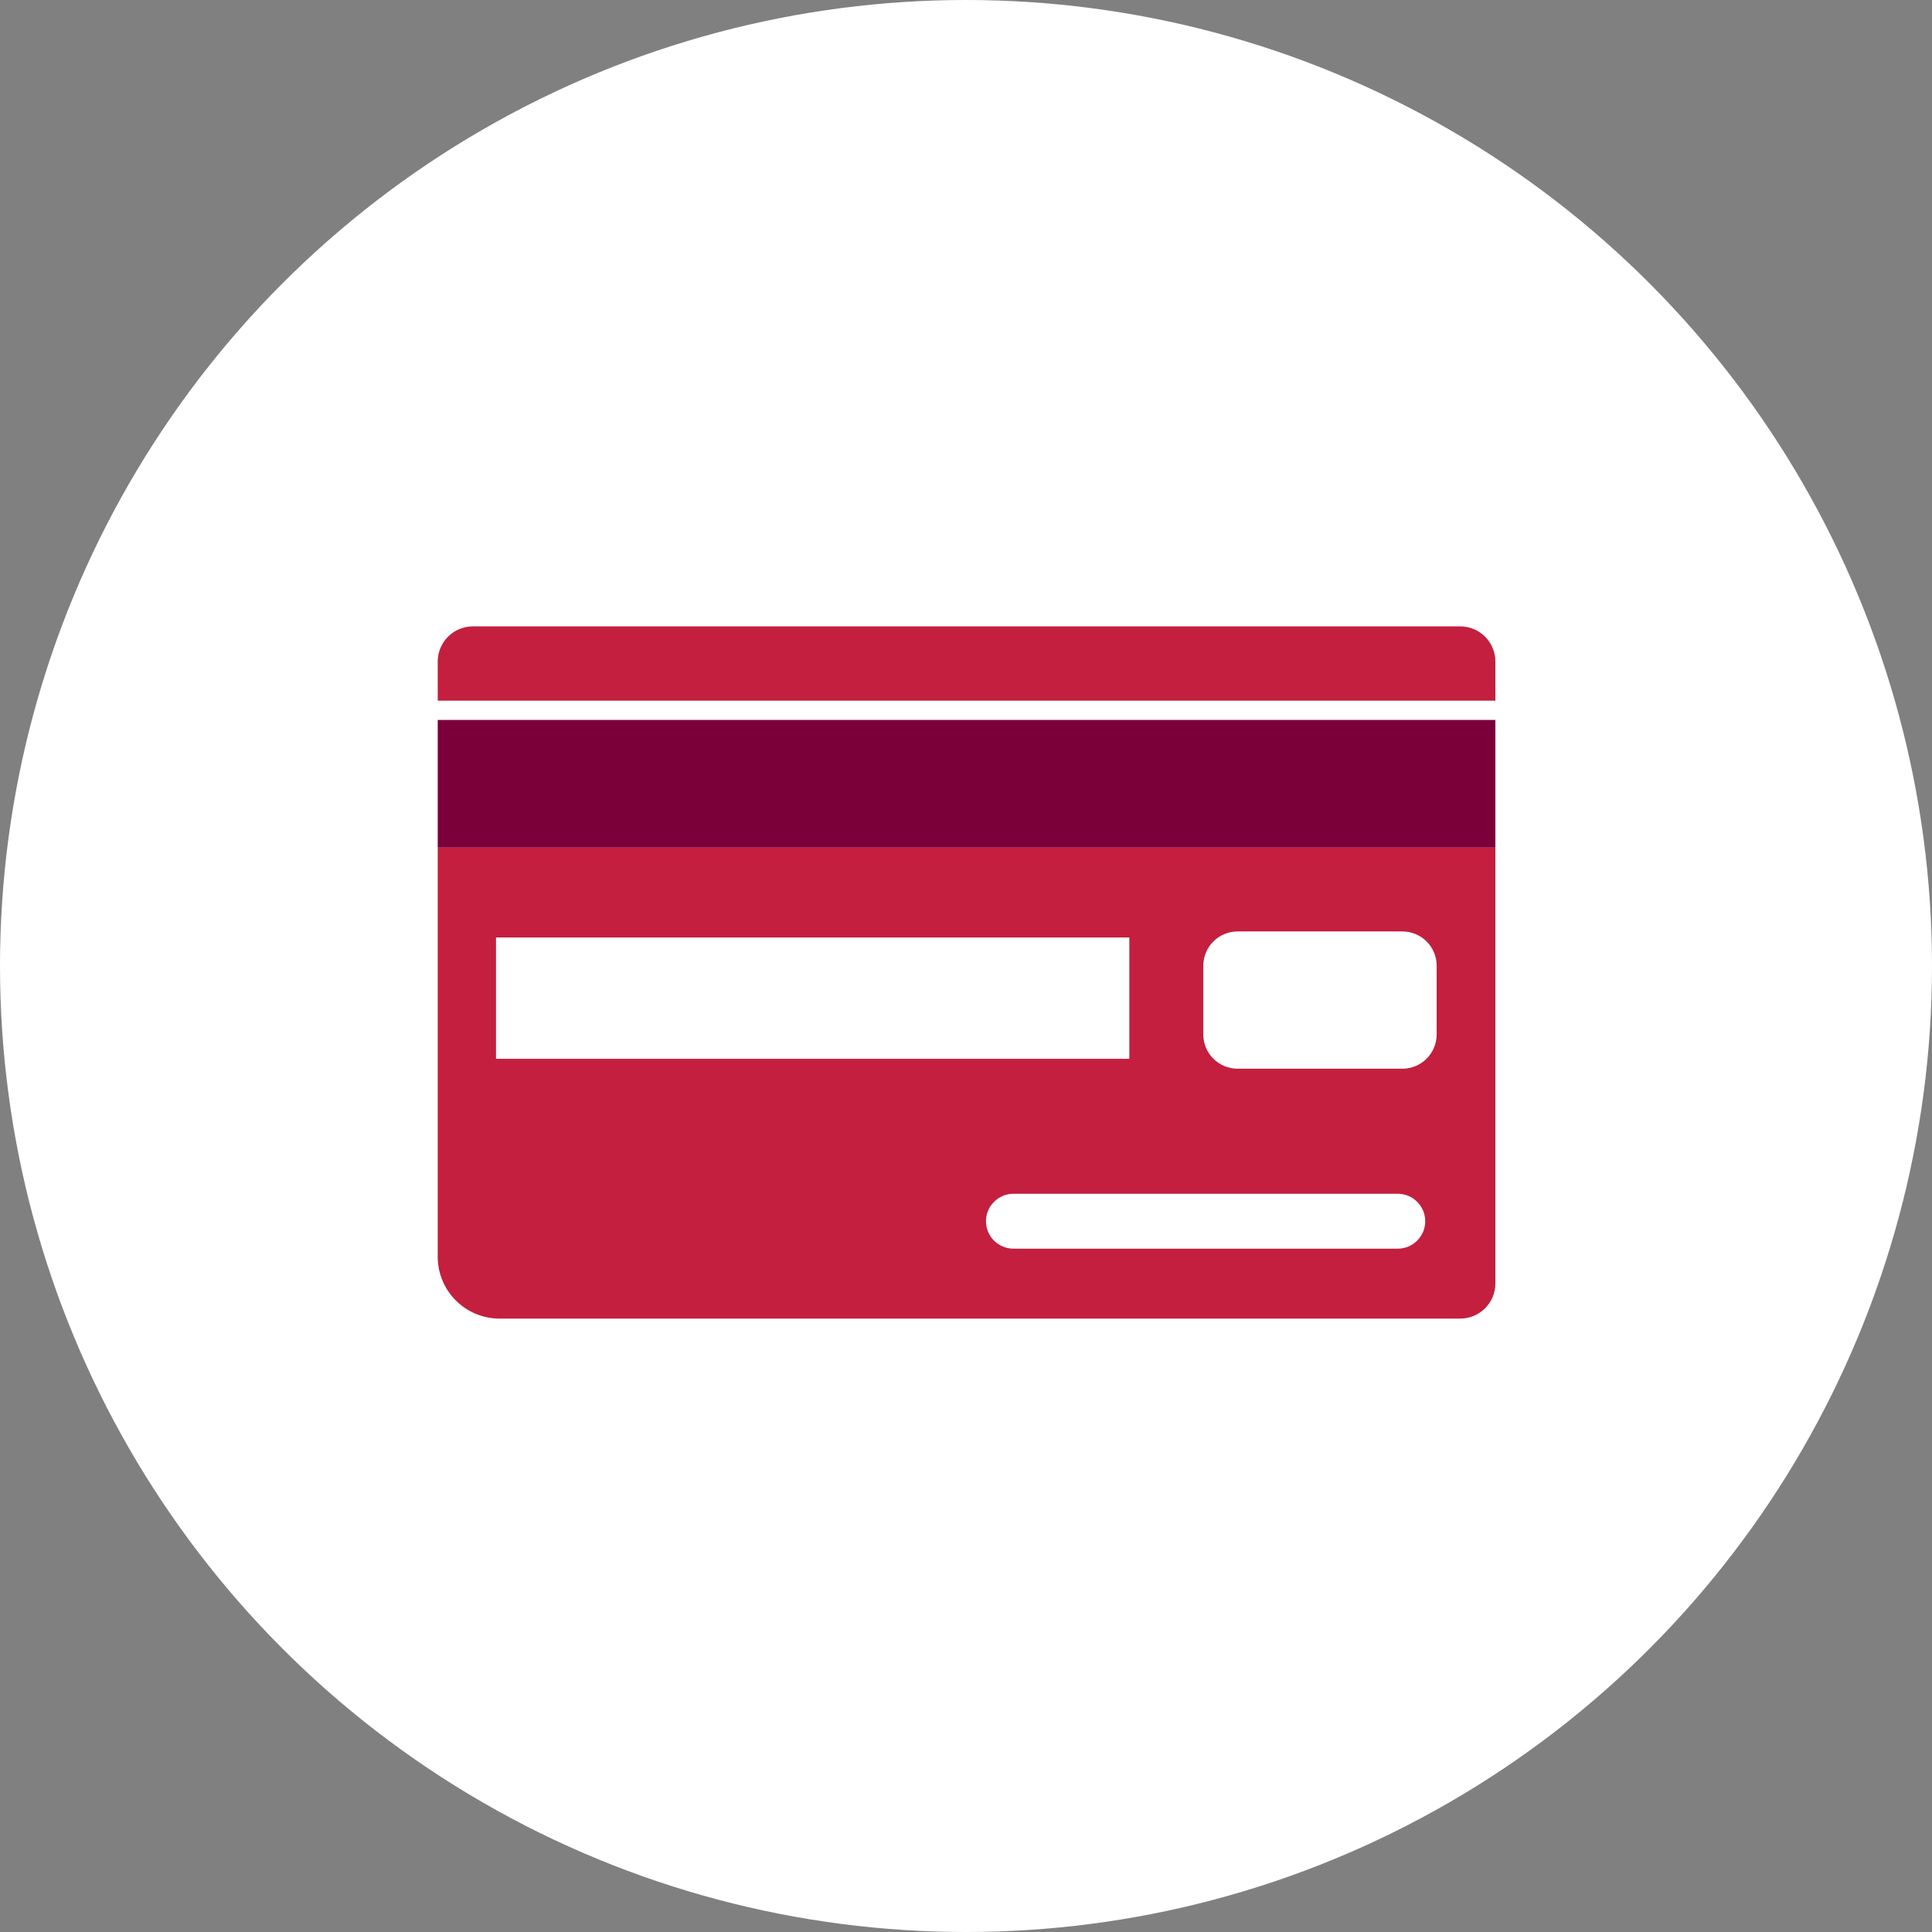<?xml version="1.0" encoding="UTF-8"?>
<svg width="256px" height="256px" viewBox="0 0 256 256" version="1.1" xmlns="http://www.w3.org/2000/svg" xmlns:xlink="http://www.w3.org/1999/xlink">
    <rect x="0" y="0" width="256" height="256" fill="#808080" stroke="none"/>
    <!-- Generator: Sketch 56.3 (81716) - https://sketch.com -->
    <title>Icons/Illustrative/cards/credit-card-256x256</title>
    <desc>Created with Sketch.</desc>
    <g id="Icons/Illustrative/cards/credit-card-256x256" stroke="none" stroke-width="1" fill="none" fill-rule="evenodd">
        <g id="Icons/Illustrative/Oval-White" fill="#FFFFFF">
            <circle id="Oval" cx="128" cy="128" r="128"></circle>
        </g>
        <path d="M193.482,174.72 C196.058,174.72 198.146,172.632 198.146,170.057 L198.146,87.661 C198.146,85.086 196.059,82.999 193.484,82.999 L62.664,82.999 C60.088,82.999 58,85.087 58,87.663 L58,166.525 C58,171.05 61.671,174.72 66.196,174.72 L193.482,174.72 Z" id="Fill-1" fill="#FFFFFF"></path>
        <path d="M198.146,170.057 C198.146,172.632 196.058,174.72 193.483,174.72 L66.196,174.72 C61.67,174.72 58,171.05 58,166.525 L58,112.307 L198.146,112.307 L198.146,170.057 Z" id="Fill-4" fill="#C41F3E"></path>
        <path d="M198.146,92.844 L198.146,87.661 C198.146,85.086 196.059,82.999 193.485,82.999 L62.664,82.999 C60.088,82.999 58,85.087 58,87.663 L58,92.844 L198.146,92.844 Z" id="Fill-7" fill="#C41F3E"></path>
        <polygon id="Fill-10" fill="#7B003A" points="58 112.307 198.146 112.307 198.146 95.395 58 95.395"></polygon>
        <polygon id="Fill-12" fill="#FFFFFF" points="65.723 140.297 149.643 140.297 149.643 124.223 65.723 124.223"></polygon>
        <path d="M163.992,123.421 C161.48,123.421 159.445,125.456 159.445,127.965 L159.445,137.067 C159.445,139.577 161.474,141.608 163.992,141.608 L185.82,141.608 C188.331,141.608 190.365,139.577 190.365,137.067 L190.365,127.965 C190.365,125.456 188.337,123.421 185.82,123.421 L163.992,123.421 Z" id="Fill-13" fill="#FFFFFF"></path>
        <path d="M134.289,158.18 C132.278,158.18 130.647,159.815 130.647,161.819 C130.647,163.827 132.28,165.455 134.289,165.455 L185.209,165.455 C187.22,165.455 188.85,163.824 188.85,161.819 C188.85,159.811 187.218,158.18 185.209,158.18 L134.289,158.18 Z" id="Fill-14" fill="#FFFFFF"></path>
    </g>
</svg>